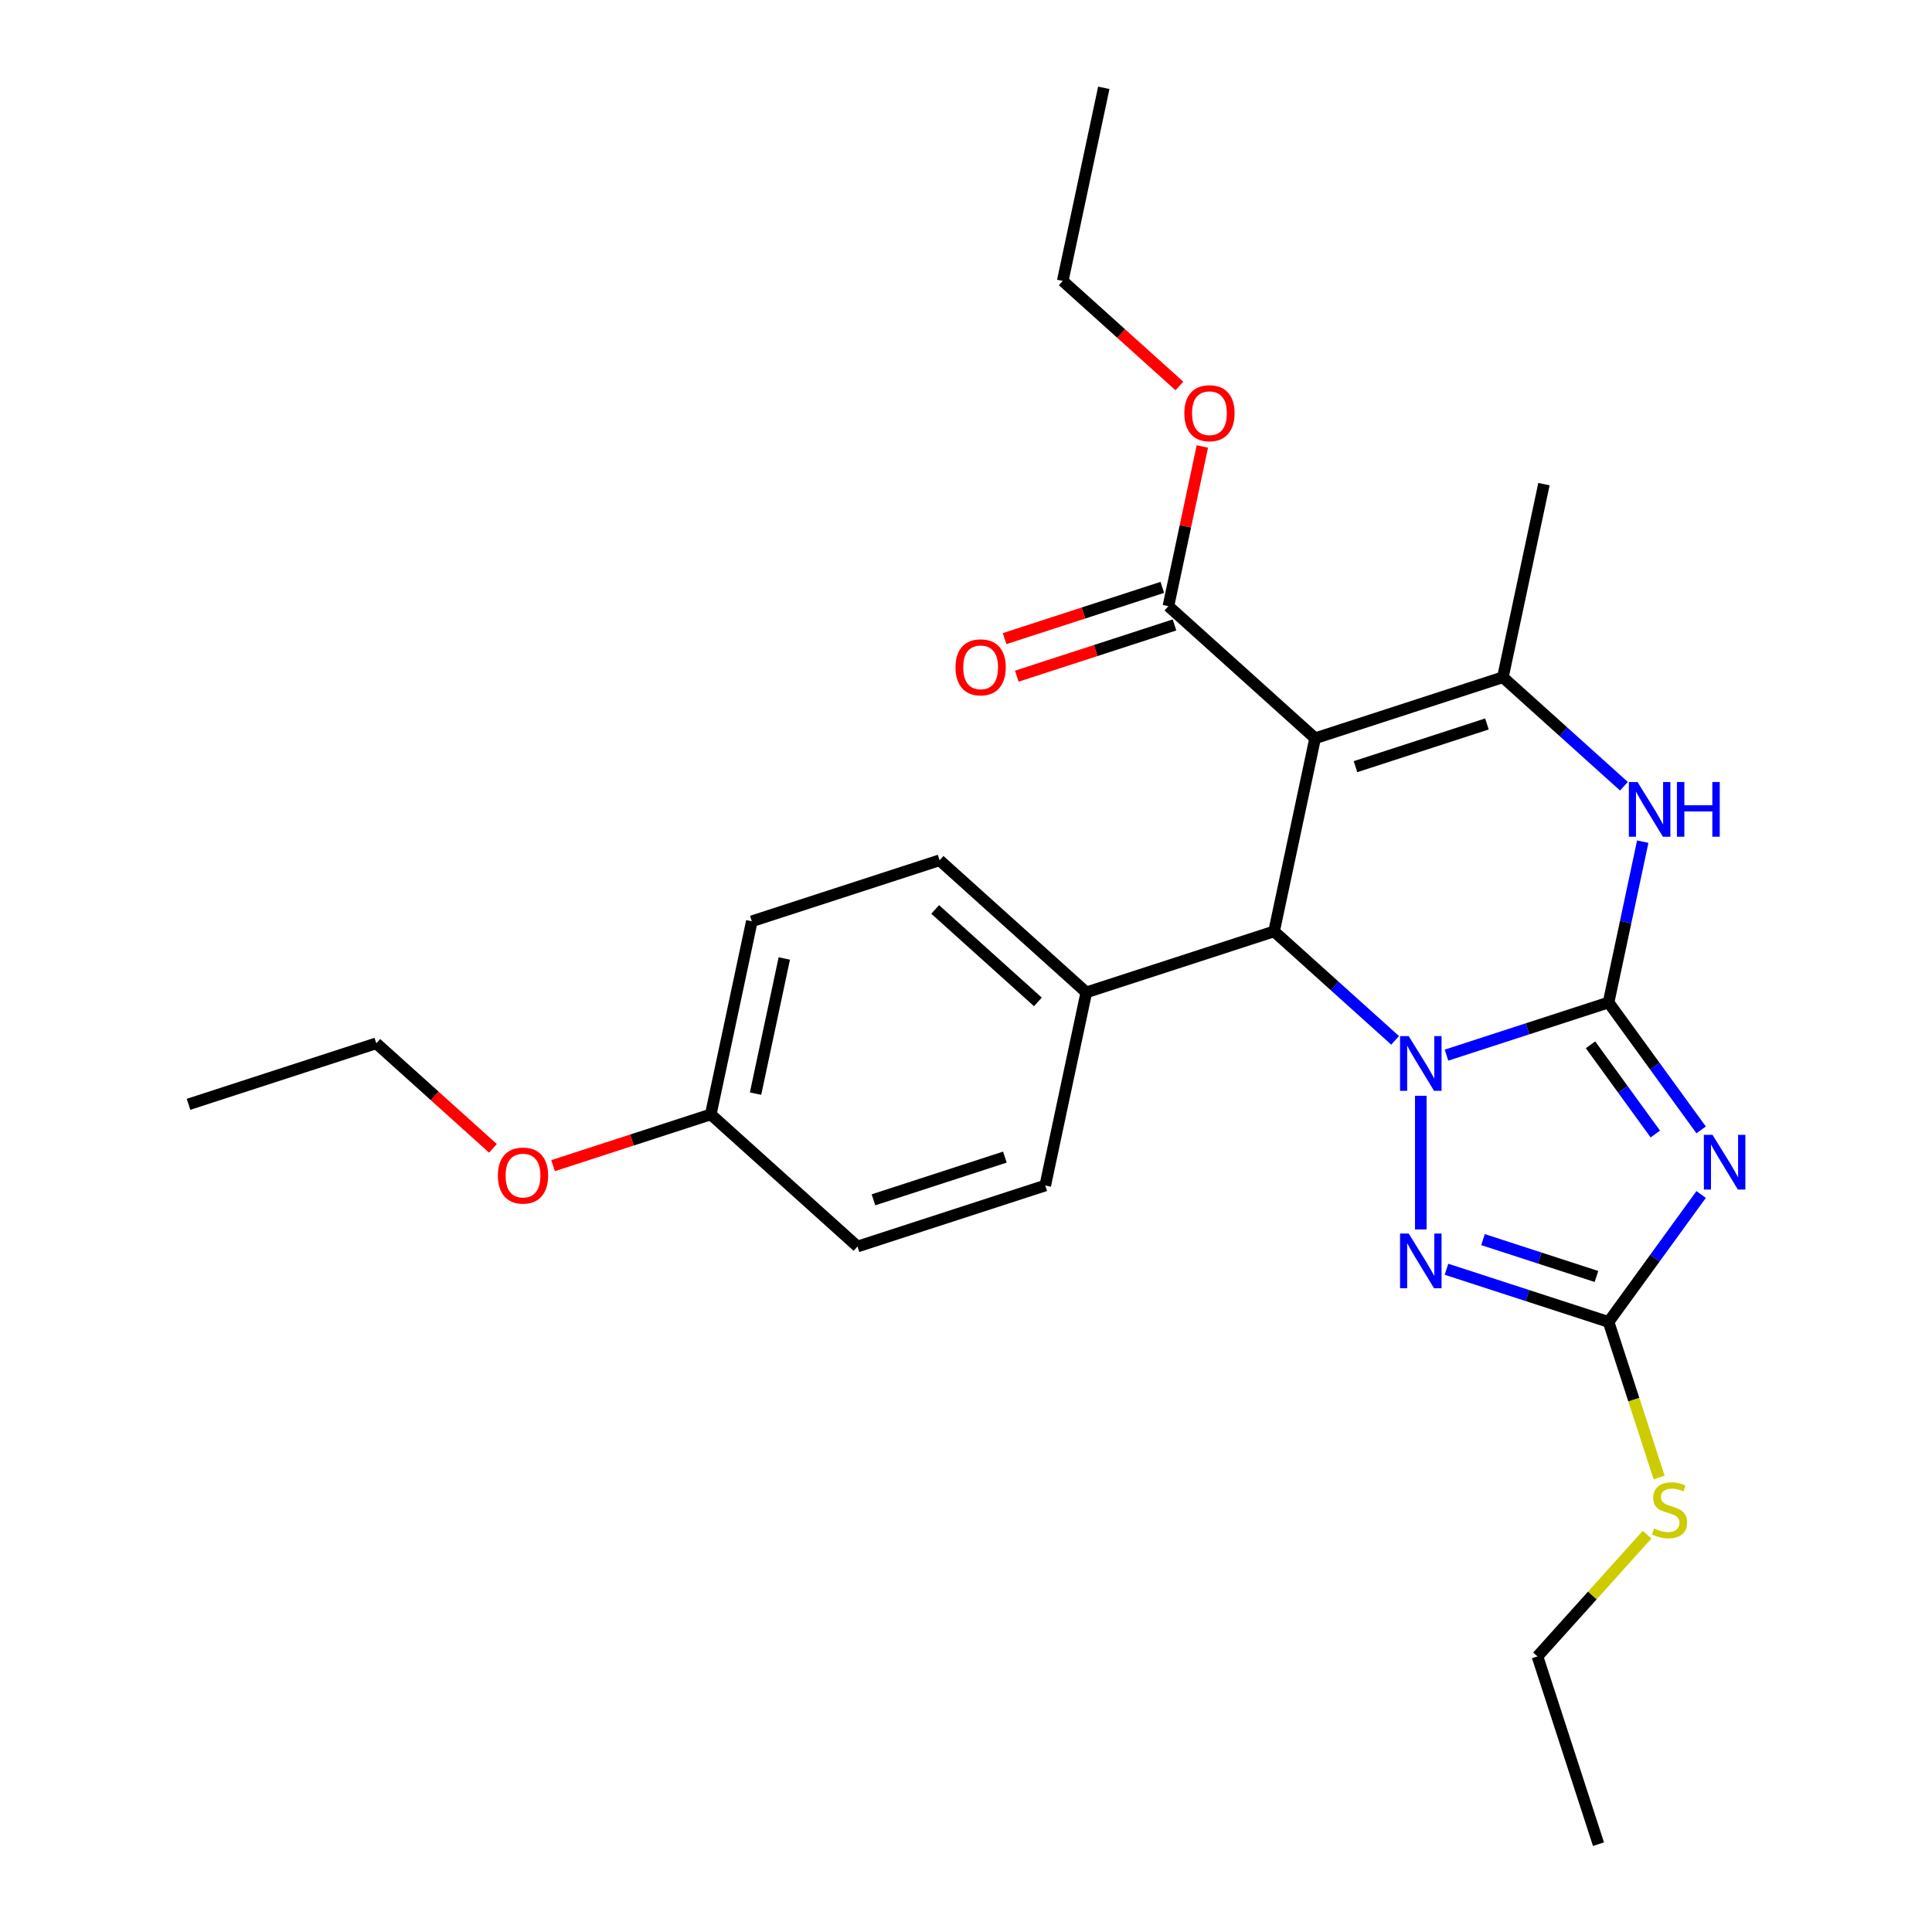 <?xml version='1.0' encoding='iso-8859-1'?>
<svg version='1.1' baseProfile='full'
              xmlns='http://www.w3.org/2000/svg'
                      xmlns:rdkit='http://www.rdkit.org/xml'
                      xmlns:xlink='http://www.w3.org/1999/xlink'
                  xml:space='preserve'
width='1000px' height='1000px' viewBox='0 0 1000 1000'>
<!-- END OF HEADER -->
<rect style='opacity:1.0;fill:#FFFFFF;stroke:none' width='1000' height='1000' x='0' y='0'> </rect>
<path class='bond-0' d='M 832.592,518.881 L 790.645,532.51' style='fill:none;fill-rule:evenodd;stroke:#000000;stroke-width:6px;stroke-linecap:butt;stroke-linejoin:miter;stroke-opacity:1' />
<path class='bond-0' d='M 790.645,532.51 L 748.698,546.14' style='fill:none;fill-rule:evenodd;stroke:#0000FF;stroke-width:6px;stroke-linecap:butt;stroke-linejoin:miter;stroke-opacity:1' />
<path class='bond-1' d='M 832.592,518.881 L 856.553,551.86' style='fill:none;fill-rule:evenodd;stroke:#000000;stroke-width:6px;stroke-linecap:butt;stroke-linejoin:miter;stroke-opacity:1' />
<path class='bond-1' d='M 856.553,551.86 L 880.513,584.839' style='fill:none;fill-rule:evenodd;stroke:#0000FF;stroke-width:6px;stroke-linecap:butt;stroke-linejoin:miter;stroke-opacity:1' />
<path class='bond-1' d='M 823.245,540.788 L 840.018,563.873' style='fill:none;fill-rule:evenodd;stroke:#000000;stroke-width:6px;stroke-linecap:butt;stroke-linejoin:miter;stroke-opacity:1' />
<path class='bond-1' d='M 840.018,563.873 L 856.79,586.959' style='fill:none;fill-rule:evenodd;stroke:#0000FF;stroke-width:6px;stroke-linecap:butt;stroke-linejoin:miter;stroke-opacity:1' />
<path class='bond-5' d='M 832.592,518.881 L 841.439,477.26' style='fill:none;fill-rule:evenodd;stroke:#000000;stroke-width:6px;stroke-linecap:butt;stroke-linejoin:miter;stroke-opacity:1' />
<path class='bond-5' d='M 841.439,477.26 L 850.285,435.639' style='fill:none;fill-rule:evenodd;stroke:#0000FF;stroke-width:6px;stroke-linecap:butt;stroke-linejoin:miter;stroke-opacity:1' />
<path class='bond-3' d='M 722.109,538.489 L 690.785,510.285' style='fill:none;fill-rule:evenodd;stroke:#0000FF;stroke-width:6px;stroke-linecap:butt;stroke-linejoin:miter;stroke-opacity:1' />
<path class='bond-3' d='M 690.785,510.285 L 659.462,482.081' style='fill:none;fill-rule:evenodd;stroke:#000000;stroke-width:6px;stroke-linecap:butt;stroke-linejoin:miter;stroke-opacity:1' />
<path class='bond-4' d='M 735.404,567.174 L 735.404,636.352' style='fill:none;fill-rule:evenodd;stroke:#0000FF;stroke-width:6px;stroke-linecap:butt;stroke-linejoin:miter;stroke-opacity:1' />
<path class='bond-7' d='M 880.513,618.269 L 856.553,651.248' style='fill:none;fill-rule:evenodd;stroke:#0000FF;stroke-width:6px;stroke-linecap:butt;stroke-linejoin:miter;stroke-opacity:1' />
<path class='bond-7' d='M 856.553,651.248 L 832.592,684.227' style='fill:none;fill-rule:evenodd;stroke:#000000;stroke-width:6px;stroke-linecap:butt;stroke-linejoin:miter;stroke-opacity:1' />
<path class='bond-2' d='M 680.708,382.124 L 777.896,350.546' style='fill:none;fill-rule:evenodd;stroke:#000000;stroke-width:6px;stroke-linecap:butt;stroke-linejoin:miter;stroke-opacity:1' />
<path class='bond-2' d='M 701.602,396.825 L 769.634,374.72' style='fill:none;fill-rule:evenodd;stroke:#000000;stroke-width:6px;stroke-linecap:butt;stroke-linejoin:miter;stroke-opacity:1' />
<path class='bond-8' d='M 680.708,382.124 L 604.766,313.746' style='fill:none;fill-rule:evenodd;stroke:#000000;stroke-width:6px;stroke-linecap:butt;stroke-linejoin:miter;stroke-opacity:1' />
<path class='bond-27' d='M 680.708,382.124 L 659.462,482.081' style='fill:none;fill-rule:evenodd;stroke:#000000;stroke-width:6px;stroke-linecap:butt;stroke-linejoin:miter;stroke-opacity:1' />
<path class='bond-9' d='M 659.462,482.081 L 562.274,513.659' style='fill:none;fill-rule:evenodd;stroke:#000000;stroke-width:6px;stroke-linecap:butt;stroke-linejoin:miter;stroke-opacity:1' />
<path class='bond-26' d='M 748.698,656.969 L 790.645,670.598' style='fill:none;fill-rule:evenodd;stroke:#0000FF;stroke-width:6px;stroke-linecap:butt;stroke-linejoin:miter;stroke-opacity:1' />
<path class='bond-26' d='M 790.645,670.598 L 832.592,684.227' style='fill:none;fill-rule:evenodd;stroke:#000000;stroke-width:6px;stroke-linecap:butt;stroke-linejoin:miter;stroke-opacity:1' />
<path class='bond-26' d='M 767.598,641.62 L 796.961,651.16' style='fill:none;fill-rule:evenodd;stroke:#0000FF;stroke-width:6px;stroke-linecap:butt;stroke-linejoin:miter;stroke-opacity:1' />
<path class='bond-26' d='M 796.961,651.16 L 826.323,660.701' style='fill:none;fill-rule:evenodd;stroke:#000000;stroke-width:6px;stroke-linecap:butt;stroke-linejoin:miter;stroke-opacity:1' />
<path class='bond-6' d='M 840.543,406.954 L 809.22,378.75' style='fill:none;fill-rule:evenodd;stroke:#0000FF;stroke-width:6px;stroke-linecap:butt;stroke-linejoin:miter;stroke-opacity:1' />
<path class='bond-6' d='M 809.22,378.75 L 777.896,350.546' style='fill:none;fill-rule:evenodd;stroke:#000000;stroke-width:6px;stroke-linecap:butt;stroke-linejoin:miter;stroke-opacity:1' />
<path class='bond-15' d='M 777.896,350.546 L 799.143,250.589' style='fill:none;fill-rule:evenodd;stroke:#000000;stroke-width:6px;stroke-linecap:butt;stroke-linejoin:miter;stroke-opacity:1' />
<path class='bond-11' d='M 832.592,684.227 L 845.672,724.484' style='fill:none;fill-rule:evenodd;stroke:#000000;stroke-width:6px;stroke-linecap:butt;stroke-linejoin:miter;stroke-opacity:1' />
<path class='bond-11' d='M 845.672,724.484 L 858.752,764.741' style='fill:none;fill-rule:evenodd;stroke:#CCCC00;stroke-width:6px;stroke-linecap:butt;stroke-linejoin:miter;stroke-opacity:1' />
<path class='bond-10' d='M 601.609,304.027 L 560.792,317.289' style='fill:none;fill-rule:evenodd;stroke:#000000;stroke-width:6px;stroke-linecap:butt;stroke-linejoin:miter;stroke-opacity:1' />
<path class='bond-10' d='M 560.792,317.289 L 519.975,330.552' style='fill:none;fill-rule:evenodd;stroke:#FF0000;stroke-width:6px;stroke-linecap:butt;stroke-linejoin:miter;stroke-opacity:1' />
<path class='bond-10' d='M 607.924,323.465 L 567.108,336.727' style='fill:none;fill-rule:evenodd;stroke:#000000;stroke-width:6px;stroke-linecap:butt;stroke-linejoin:miter;stroke-opacity:1' />
<path class='bond-10' d='M 567.108,336.727 L 526.291,349.989' style='fill:none;fill-rule:evenodd;stroke:#FF0000;stroke-width:6px;stroke-linecap:butt;stroke-linejoin:miter;stroke-opacity:1' />
<path class='bond-14' d='M 604.766,313.746 L 613.549,272.425' style='fill:none;fill-rule:evenodd;stroke:#000000;stroke-width:6px;stroke-linecap:butt;stroke-linejoin:miter;stroke-opacity:1' />
<path class='bond-14' d='M 613.549,272.425 L 622.333,231.104' style='fill:none;fill-rule:evenodd;stroke:#FF0000;stroke-width:6px;stroke-linecap:butt;stroke-linejoin:miter;stroke-opacity:1' />
<path class='bond-12' d='M 562.274,513.659 L 486.332,445.281' style='fill:none;fill-rule:evenodd;stroke:#000000;stroke-width:6px;stroke-linecap:butt;stroke-linejoin:miter;stroke-opacity:1' />
<path class='bond-12' d='M 537.207,518.591 L 484.047,470.726' style='fill:none;fill-rule:evenodd;stroke:#000000;stroke-width:6px;stroke-linecap:butt;stroke-linejoin:miter;stroke-opacity:1' />
<path class='bond-13' d='M 562.274,513.659 L 541.027,613.616' style='fill:none;fill-rule:evenodd;stroke:#000000;stroke-width:6px;stroke-linecap:butt;stroke-linejoin:miter;stroke-opacity:1' />
<path class='bond-20' d='M 852.535,794.337 L 824.164,825.847' style='fill:none;fill-rule:evenodd;stroke:#CCCC00;stroke-width:6px;stroke-linecap:butt;stroke-linejoin:miter;stroke-opacity:1' />
<path class='bond-20' d='M 824.164,825.847 L 795.792,857.357' style='fill:none;fill-rule:evenodd;stroke:#000000;stroke-width:6px;stroke-linecap:butt;stroke-linejoin:miter;stroke-opacity:1' />
<path class='bond-18' d='M 486.332,445.281 L 389.144,476.859' style='fill:none;fill-rule:evenodd;stroke:#000000;stroke-width:6px;stroke-linecap:butt;stroke-linejoin:miter;stroke-opacity:1' />
<path class='bond-17' d='M 541.027,613.616 L 443.839,645.194' style='fill:none;fill-rule:evenodd;stroke:#000000;stroke-width:6px;stroke-linecap:butt;stroke-linejoin:miter;stroke-opacity:1' />
<path class='bond-17' d='M 520.133,598.915 L 452.101,621.02' style='fill:none;fill-rule:evenodd;stroke:#000000;stroke-width:6px;stroke-linecap:butt;stroke-linejoin:miter;stroke-opacity:1' />
<path class='bond-21' d='M 610.458,199.784 L 580.265,172.598' style='fill:none;fill-rule:evenodd;stroke:#FF0000;stroke-width:6px;stroke-linecap:butt;stroke-linejoin:miter;stroke-opacity:1' />
<path class='bond-21' d='M 580.265,172.598 L 550.071,145.411' style='fill:none;fill-rule:evenodd;stroke:#000000;stroke-width:6px;stroke-linecap:butt;stroke-linejoin:miter;stroke-opacity:1' />
<path class='bond-16' d='M 367.897,576.816 L 443.839,645.194' style='fill:none;fill-rule:evenodd;stroke:#000000;stroke-width:6px;stroke-linecap:butt;stroke-linejoin:miter;stroke-opacity:1' />
<path class='bond-19' d='M 367.897,576.816 L 327.08,590.078' style='fill:none;fill-rule:evenodd;stroke:#000000;stroke-width:6px;stroke-linecap:butt;stroke-linejoin:miter;stroke-opacity:1' />
<path class='bond-19' d='M 327.08,590.078 L 286.264,603.34' style='fill:none;fill-rule:evenodd;stroke:#FF0000;stroke-width:6px;stroke-linecap:butt;stroke-linejoin:miter;stroke-opacity:1' />
<path class='bond-28' d='M 367.897,576.816 L 389.144,476.859' style='fill:none;fill-rule:evenodd;stroke:#000000;stroke-width:6px;stroke-linecap:butt;stroke-linejoin:miter;stroke-opacity:1' />
<path class='bond-28' d='M 391.075,566.072 L 405.948,496.102' style='fill:none;fill-rule:evenodd;stroke:#000000;stroke-width:6px;stroke-linecap:butt;stroke-linejoin:miter;stroke-opacity:1' />
<path class='bond-22' d='M 255.154,594.389 L 224.961,567.202' style='fill:none;fill-rule:evenodd;stroke:#FF0000;stroke-width:6px;stroke-linecap:butt;stroke-linejoin:miter;stroke-opacity:1' />
<path class='bond-22' d='M 224.961,567.202 L 194.767,540.016' style='fill:none;fill-rule:evenodd;stroke:#000000;stroke-width:6px;stroke-linecap:butt;stroke-linejoin:miter;stroke-opacity:1' />
<path class='bond-23' d='M 795.792,857.357 L 827.37,954.545' style='fill:none;fill-rule:evenodd;stroke:#000000;stroke-width:6px;stroke-linecap:butt;stroke-linejoin:miter;stroke-opacity:1' />
<path class='bond-24' d='M 550.071,145.411 L 571.318,45.455' style='fill:none;fill-rule:evenodd;stroke:#000000;stroke-width:6px;stroke-linecap:butt;stroke-linejoin:miter;stroke-opacity:1' />
<path class='bond-25' d='M 194.767,540.016 L 97.579,571.594' style='fill:none;fill-rule:evenodd;stroke:#000000;stroke-width:6px;stroke-linecap:butt;stroke-linejoin:miter;stroke-opacity:1' />
<path  class='atom-1' d='M 729.144 536.299
L 738.424 551.299
Q 739.344 552.779, 740.824 555.459
Q 742.304 558.139, 742.384 558.299
L 742.384 536.299
L 746.144 536.299
L 746.144 564.619
L 742.264 564.619
L 732.304 548.219
Q 731.144 546.299, 729.904 544.099
Q 728.704 541.899, 728.344 541.219
L 728.344 564.619
L 724.664 564.619
L 724.664 536.299
L 729.144 536.299
' fill='#0000FF'/>
<path  class='atom-2' d='M 886.397 587.394
L 895.677 602.394
Q 896.597 603.874, 898.077 606.554
Q 899.557 609.234, 899.637 609.394
L 899.637 587.394
L 903.397 587.394
L 903.397 615.714
L 899.517 615.714
L 889.557 599.314
Q 888.397 597.394, 887.157 595.194
Q 885.957 592.994, 885.597 592.314
L 885.597 615.714
L 881.917 615.714
L 881.917 587.394
L 886.397 587.394
' fill='#0000FF'/>
<path  class='atom-5' d='M 729.144 638.489
L 738.424 653.489
Q 739.344 654.969, 740.824 657.649
Q 742.304 660.329, 742.384 660.489
L 742.384 638.489
L 746.144 638.489
L 746.144 666.809
L 742.264 666.809
L 732.304 650.409
Q 731.144 648.489, 729.904 646.289
Q 728.704 644.089, 728.344 643.409
L 728.344 666.809
L 724.664 666.809
L 724.664 638.489
L 729.144 638.489
' fill='#0000FF'/>
<path  class='atom-6' d='M 847.578 404.764
L 856.858 419.764
Q 857.778 421.244, 859.258 423.924
Q 860.738 426.604, 860.818 426.764
L 860.818 404.764
L 864.578 404.764
L 864.578 433.084
L 860.698 433.084
L 850.738 416.684
Q 849.578 414.764, 848.338 412.564
Q 847.138 410.364, 846.778 409.684
L 846.778 433.084
L 843.098 433.084
L 843.098 404.764
L 847.578 404.764
' fill='#0000FF'/>
<path  class='atom-6' d='M 867.978 404.764
L 871.818 404.764
L 871.818 416.804
L 886.298 416.804
L 886.298 404.764
L 890.138 404.764
L 890.138 433.084
L 886.298 433.084
L 886.298 420.004
L 871.818 420.004
L 871.818 433.084
L 867.978 433.084
L 867.978 404.764
' fill='#0000FF'/>
<path  class='atom-11' d='M 494.578 345.404
Q 494.578 338.604, 497.938 334.804
Q 501.298 331.004, 507.578 331.004
Q 513.858 331.004, 517.218 334.804
Q 520.578 338.604, 520.578 345.404
Q 520.578 352.284, 517.178 356.204
Q 513.778 360.084, 507.578 360.084
Q 501.338 360.084, 497.938 356.204
Q 494.578 352.324, 494.578 345.404
M 507.578 356.884
Q 511.898 356.884, 514.218 354.004
Q 516.578 351.084, 516.578 345.404
Q 516.578 339.844, 514.218 337.044
Q 511.898 334.204, 507.578 334.204
Q 503.258 334.204, 500.898 337.004
Q 498.578 339.804, 498.578 345.404
Q 498.578 351.124, 500.898 354.004
Q 503.258 356.884, 507.578 356.884
' fill='#FF0000'/>
<path  class='atom-12' d='M 856.17 791.135
Q 856.49 791.255, 857.81 791.815
Q 859.13 792.375, 860.57 792.735
Q 862.05 793.055, 863.49 793.055
Q 866.17 793.055, 867.73 791.775
Q 869.29 790.455, 869.29 788.175
Q 869.29 786.615, 868.49 785.655
Q 867.73 784.695, 866.53 784.175
Q 865.33 783.655, 863.33 783.055
Q 860.81 782.295, 859.29 781.575
Q 857.81 780.855, 856.73 779.335
Q 855.69 777.815, 855.69 775.255
Q 855.69 771.695, 858.09 769.495
Q 860.53 767.295, 865.33 767.295
Q 868.61 767.295, 872.33 768.855
L 871.41 771.935
Q 868.01 770.535, 865.45 770.535
Q 862.69 770.535, 861.17 771.695
Q 859.65 772.815, 859.69 774.775
Q 859.69 776.295, 860.45 777.215
Q 861.25 778.135, 862.37 778.655
Q 863.53 779.175, 865.45 779.775
Q 868.01 780.575, 869.53 781.375
Q 871.05 782.175, 872.13 783.815
Q 873.25 785.415, 873.25 788.175
Q 873.25 792.095, 870.61 794.215
Q 868.01 796.295, 863.65 796.295
Q 861.13 796.295, 859.21 795.735
Q 857.33 795.215, 855.09 794.295
L 856.17 791.135
' fill='#CCCC00'/>
<path  class='atom-15' d='M 613.013 213.869
Q 613.013 207.069, 616.373 203.269
Q 619.733 199.469, 626.013 199.469
Q 632.293 199.469, 635.653 203.269
Q 639.013 207.069, 639.013 213.869
Q 639.013 220.749, 635.613 224.669
Q 632.213 228.549, 626.013 228.549
Q 619.773 228.549, 616.373 224.669
Q 613.013 220.789, 613.013 213.869
M 626.013 225.349
Q 630.333 225.349, 632.653 222.469
Q 635.013 219.549, 635.013 213.869
Q 635.013 208.309, 632.653 205.509
Q 630.333 202.669, 626.013 202.669
Q 621.693 202.669, 619.333 205.469
Q 617.013 208.269, 617.013 213.869
Q 617.013 219.589, 619.333 222.469
Q 621.693 225.349, 626.013 225.349
' fill='#FF0000'/>
<path  class='atom-20' d='M 257.709 608.474
Q 257.709 601.674, 261.069 597.874
Q 264.429 594.074, 270.709 594.074
Q 276.989 594.074, 280.349 597.874
Q 283.709 601.674, 283.709 608.474
Q 283.709 615.354, 280.309 619.274
Q 276.909 623.154, 270.709 623.154
Q 264.469 623.154, 261.069 619.274
Q 257.709 615.394, 257.709 608.474
M 270.709 619.954
Q 275.029 619.954, 277.349 617.074
Q 279.709 614.154, 279.709 608.474
Q 279.709 602.914, 277.349 600.114
Q 275.029 597.274, 270.709 597.274
Q 266.389 597.274, 264.029 600.074
Q 261.709 602.874, 261.709 608.474
Q 261.709 614.194, 264.029 617.074
Q 266.389 619.954, 270.709 619.954
' fill='#FF0000'/>
</svg>
